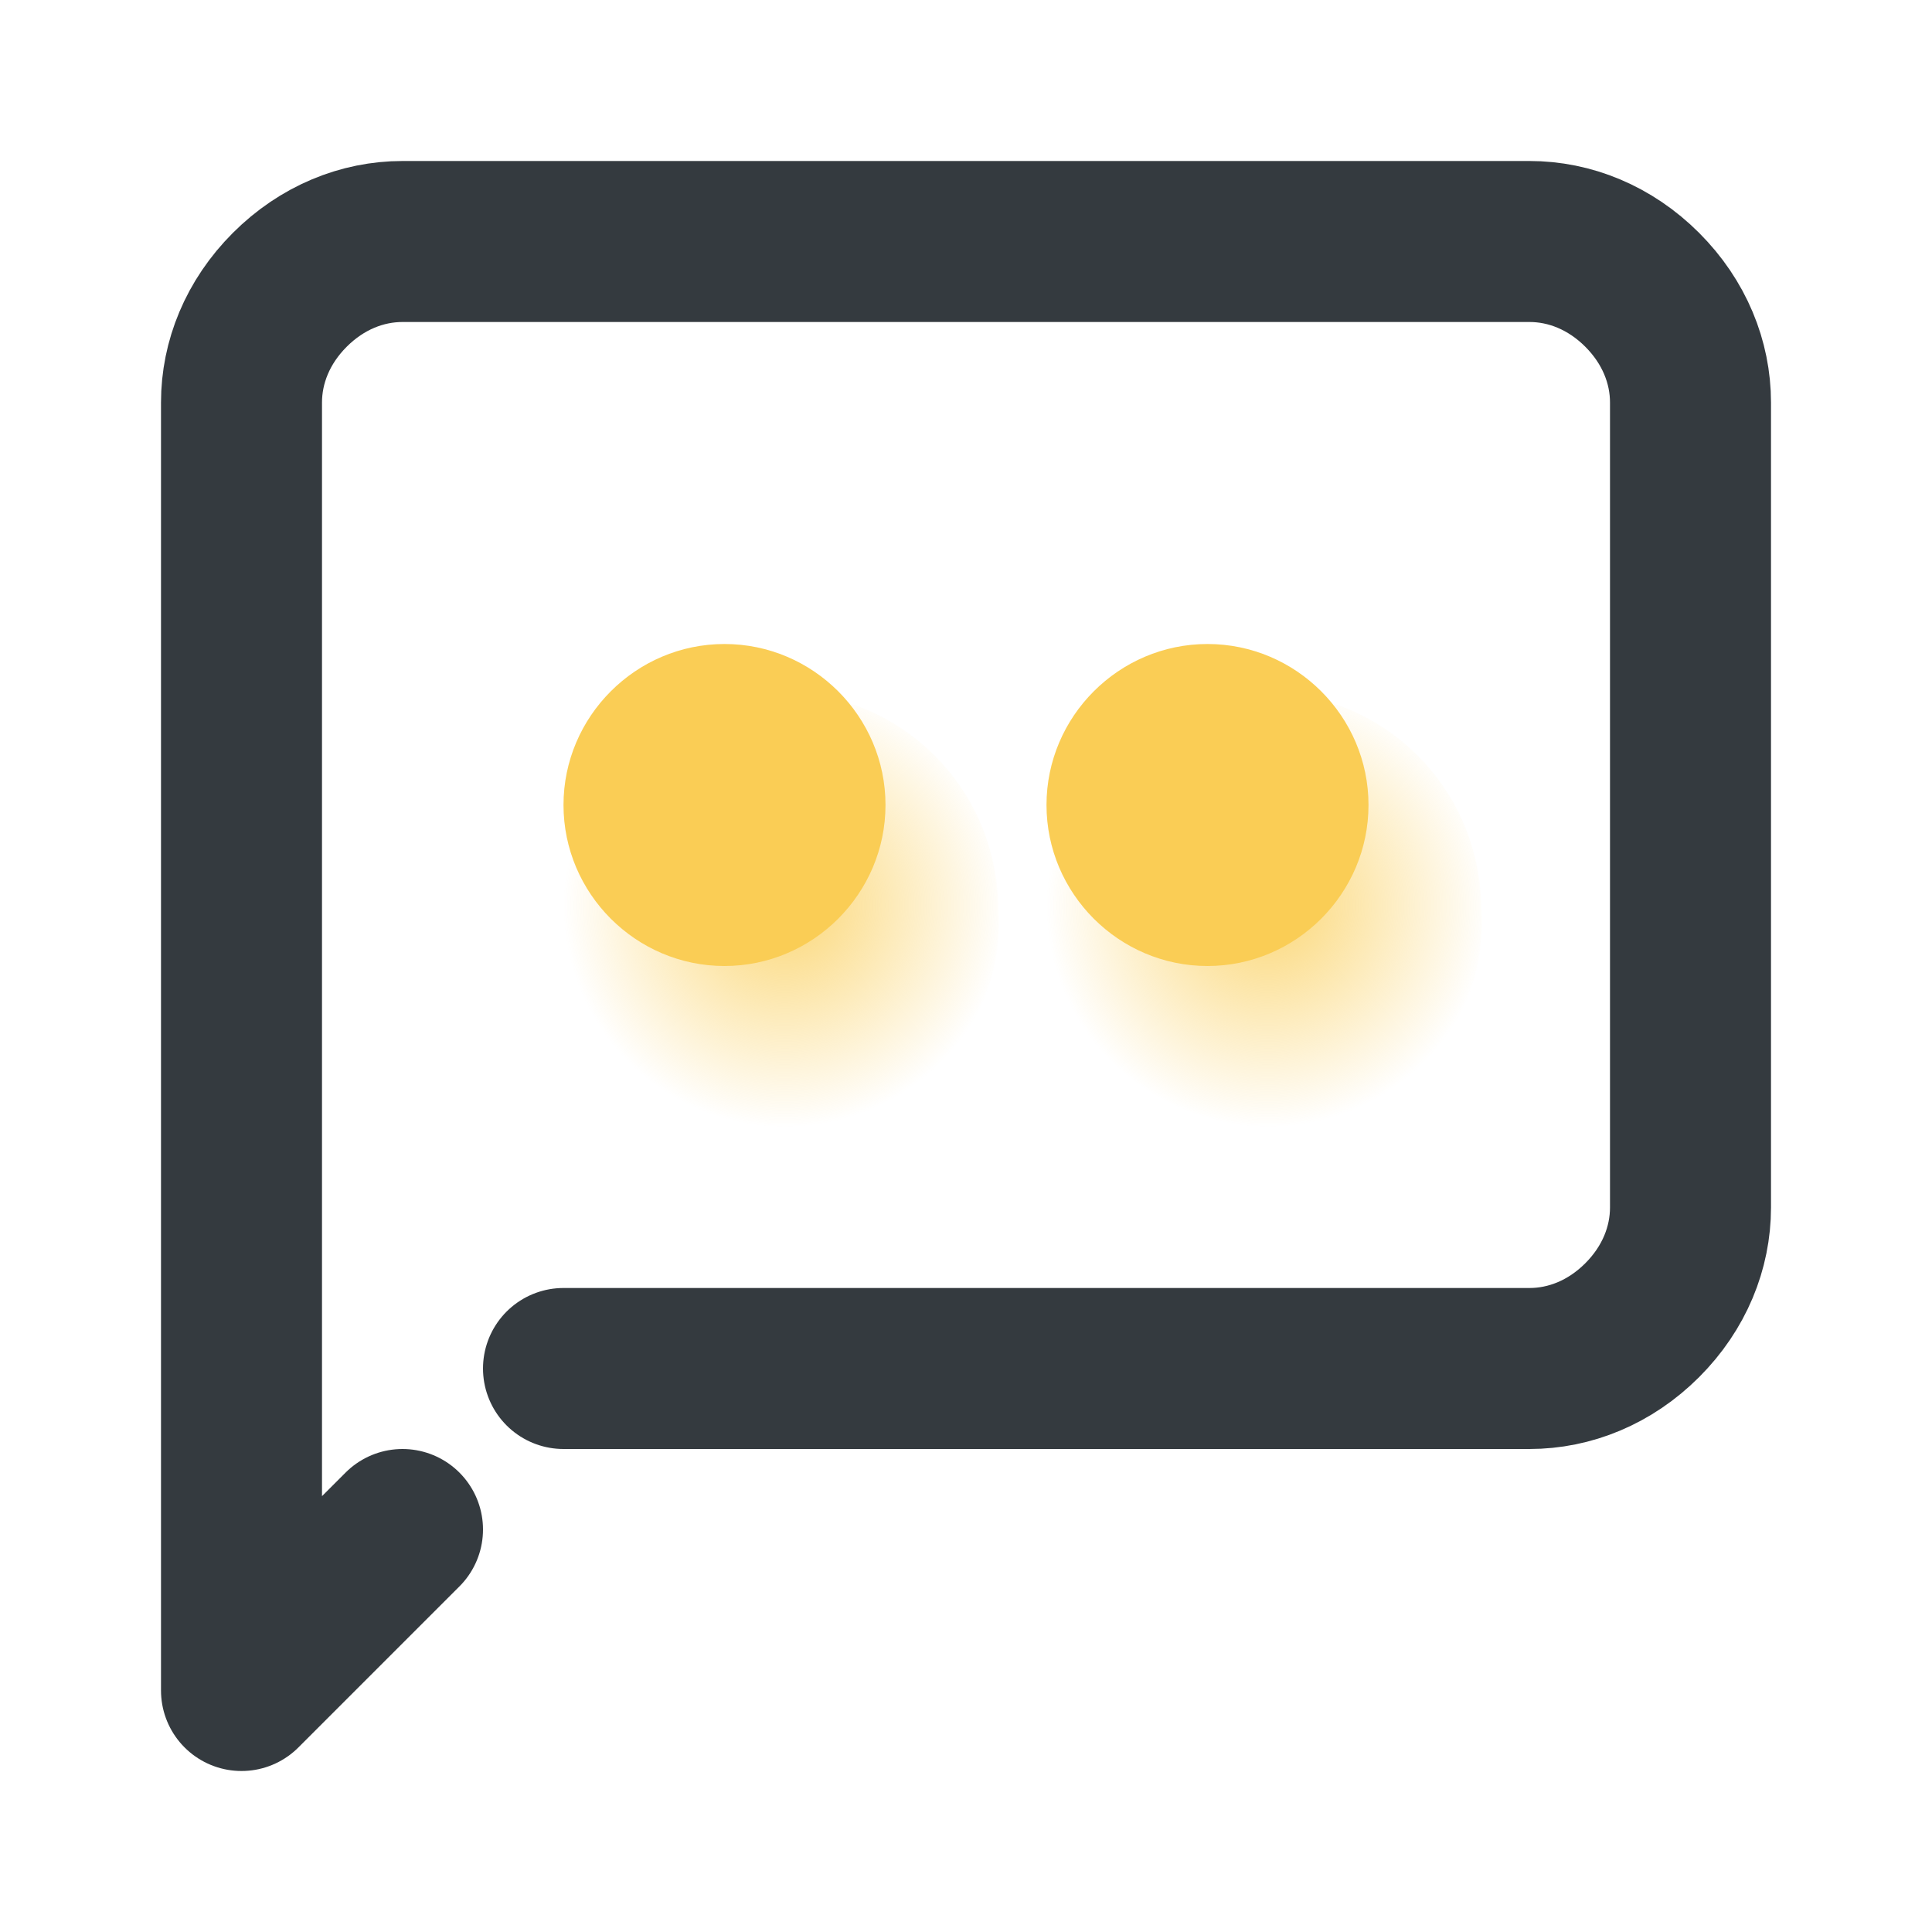 <?xml version="1.0" encoding="utf-8"?>
<!-- Generator: Adobe Illustrator 24.0.2, SVG Export Plug-In . SVG Version: 6.00 Build 0)  -->
<svg version="1.1" id="Слой_2" xmlns="http://www.w3.org/2000/svg" xmlns:xlink="http://www.w3.org/1999/xlink" x="0px" y="0px"
	 viewBox="0 0 24 24" style="enable-background:new 0 0 24 24;" xml:space="preserve">
<style type="text/css">
	.Тень{fill:none;}
	.Внешнее_x0020_свечение_x0020_5_x0020_pt_x002E_{fill:none;}
	.Синий_x0020_неон{fill:none;stroke:#8AACDA;stroke-width:7;stroke-linecap:round;stroke-linejoin:round;}
	.Выделение_x0020_желтым{fill:url(#SVGID_1_);stroke:#FFFFFF;stroke-width:0.363;stroke-miterlimit:1;}
	.Джайв_GS{fill:#FFDD00;}
	.Алиса_GS{fill:#A6D0E4;}
	.st0{fill:none;stroke:#343A3F;stroke-width:2;stroke-linecap:round;stroke-linejoin:round;}
	.st1{display:none;}
	.st2{display:inline;fill:url(#SVGID_2_);}
	.st3{display:inline;fill:#FACD55;}
	.st4{display:inline;fill:url(#SVGID_3_);}
	.st5{display:inline;fill:url(#SVGID_4_);}
	.st6{fill:url(#SVGID_5_);}
	.st7{fill:#FACD55;}
	.st8{fill:url(#SVGID_6_);}
</style>
<linearGradient id="SVGID_1_" gradientUnits="userSpaceOnUse" x1="0" y1="0" x2="6.123234e-17" y2="-1">
	<stop  offset="0" style="stop-color:#656565"/>
	<stop  offset="0.618" style="stop-color:#1B1B1B"/>
	<stop  offset="0.629" style="stop-color:#545454"/>
	<stop  offset="0.983" style="stop-color:#3E3E3E"/>
</linearGradient>
<path class="st0" d="M7,17h12c0.5,0,1-0.2,1.4-0.6C20.8,16,21,15.5,21,15V5c0-0.5-0.2-1-0.6-1.4C20,3.2,19.5,3,19,3H5
	C4.5,3,4,3.2,3.6,3.6C3.2,4,3,4.5,3,5v16l2-2"/>
<g class="st1">
	<radialGradient id="SVGID_2_" cx="8.5" cy="11" r="2" gradientUnits="userSpaceOnUse">
		<stop  offset="0" style="stop-color:#FACD55"/>
		<stop  offset="1" style="stop-color:#FACD55;stop-opacity:0"/>
	</radialGradient>
	<path class="st2" d="M8.5,13L8.5,13c-1.1,0-2-0.9-2-2v0c0-1.1,0.9-2,2-2h0c1.1,0,2,0.9,2,2v0C10.5,12.1,9.6,13,8.5,13z"/>
	<path class="st3" d="M8,12L8,12c-0.8,0-1.5-0.7-1.5-1.5v0C6.5,9.7,7.2,9,8,9h0c0.8,0,1.5,0.7,1.5,1.5v0C9.5,11.3,8.8,12,8,12z"/>
</g>
<g class="st1">
	<radialGradient id="SVGID_3_" cx="12.5" cy="11" r="2" gradientUnits="userSpaceOnUse">
		<stop  offset="0" style="stop-color:#FACD55"/>
		<stop  offset="1" style="stop-color:#FACD55;stop-opacity:0"/>
	</radialGradient>
	<path class="st4" d="M12.5,13L12.5,13c-1.1,0-2-0.9-2-2v0c0-1.1,0.9-2,2-2h0c1.1,0,2,0.9,2,2v0C14.5,12.1,13.6,13,12.5,13z"/>
	<path class="st3" d="M12,12L12,12c-0.8,0-1.5-0.7-1.5-1.5v0C10.5,9.7,11.2,9,12,9h0c0.8,0,1.5,0.7,1.5,1.5v0
		C13.5,11.3,12.8,12,12,12z"/>
</g>
<g class="st1">
	<radialGradient id="SVGID_4_" cx="16.5" cy="11" r="2" gradientUnits="userSpaceOnUse">
		<stop  offset="0" style="stop-color:#FACD55"/>
		<stop  offset="1" style="stop-color:#FACD55;stop-opacity:0"/>
	</radialGradient>
	<path class="st5" d="M16.5,13L16.5,13c-1.1,0-2-0.9-2-2v0c0-1.1,0.9-2,2-2h0c1.1,0,2,0.9,2,2v0C18.5,12.1,17.6,13,16.5,13z"/>
	<path class="st3" d="M16,12L16,12c-0.8,0-1.5-0.7-1.5-1.5v0C14.5,9.7,15.2,9,16,9h0c0.8,0,1.5,0.7,1.5,1.5v0
		C17.5,11.3,16.8,12,16,12z"/>
</g>
<g>
	<radialGradient id="SVGID_5_" cx="9.75" cy="11.25" r="2.75" gradientUnits="userSpaceOnUse">
		<stop  offset="0" style="stop-color:#FACD55;stop-opacity:0.8"/>
		<stop  offset="1" style="stop-color:#FACD55;stop-opacity:0"/>
	</radialGradient>
	<path class="st6" d="M9.8,14L9.8,14C8.2,14,7,12.8,7,11.3v0c0-1.5,1.2-2.7,2.7-2.7h0c1.5,0,2.7,1.2,2.7,2.7v0
		C12.5,12.8,11.3,14,9.8,14z"/>
	<path class="st7" d="M9,12L9,12c-1.1,0-2-0.9-2-2v0c0-1.1,0.9-2,2-2h0c1.1,0,2,0.9,2,2v0C11,11.1,10.1,12,9,12z"/>
</g>
<g>
	<radialGradient id="SVGID_6_" cx="15.75" cy="11.25" r="2.75" gradientUnits="userSpaceOnUse">
		<stop  offset="0" style="stop-color:#FACD55;stop-opacity:0.8"/>
		<stop  offset="1" style="stop-color:#FACD55;stop-opacity:0"/>
	</radialGradient>
	<path class="st8" d="M15.8,14L15.8,14c-1.5,0-2.8-1.2-2.8-2.7v0c0-1.5,1.2-2.7,2.7-2.7h0c1.5,0,2.7,1.2,2.7,2.7v0
		C18.5,12.8,17.3,14,15.8,14z"/>
	<path class="st7" d="M15,12L15,12c-1.1,0-2-0.9-2-2v0c0-1.1,0.9-2,2-2h0c1.1,0,2,0.9,2,2v0C17,11.1,16.1,12,15,12z"/>
</g>
</svg>

